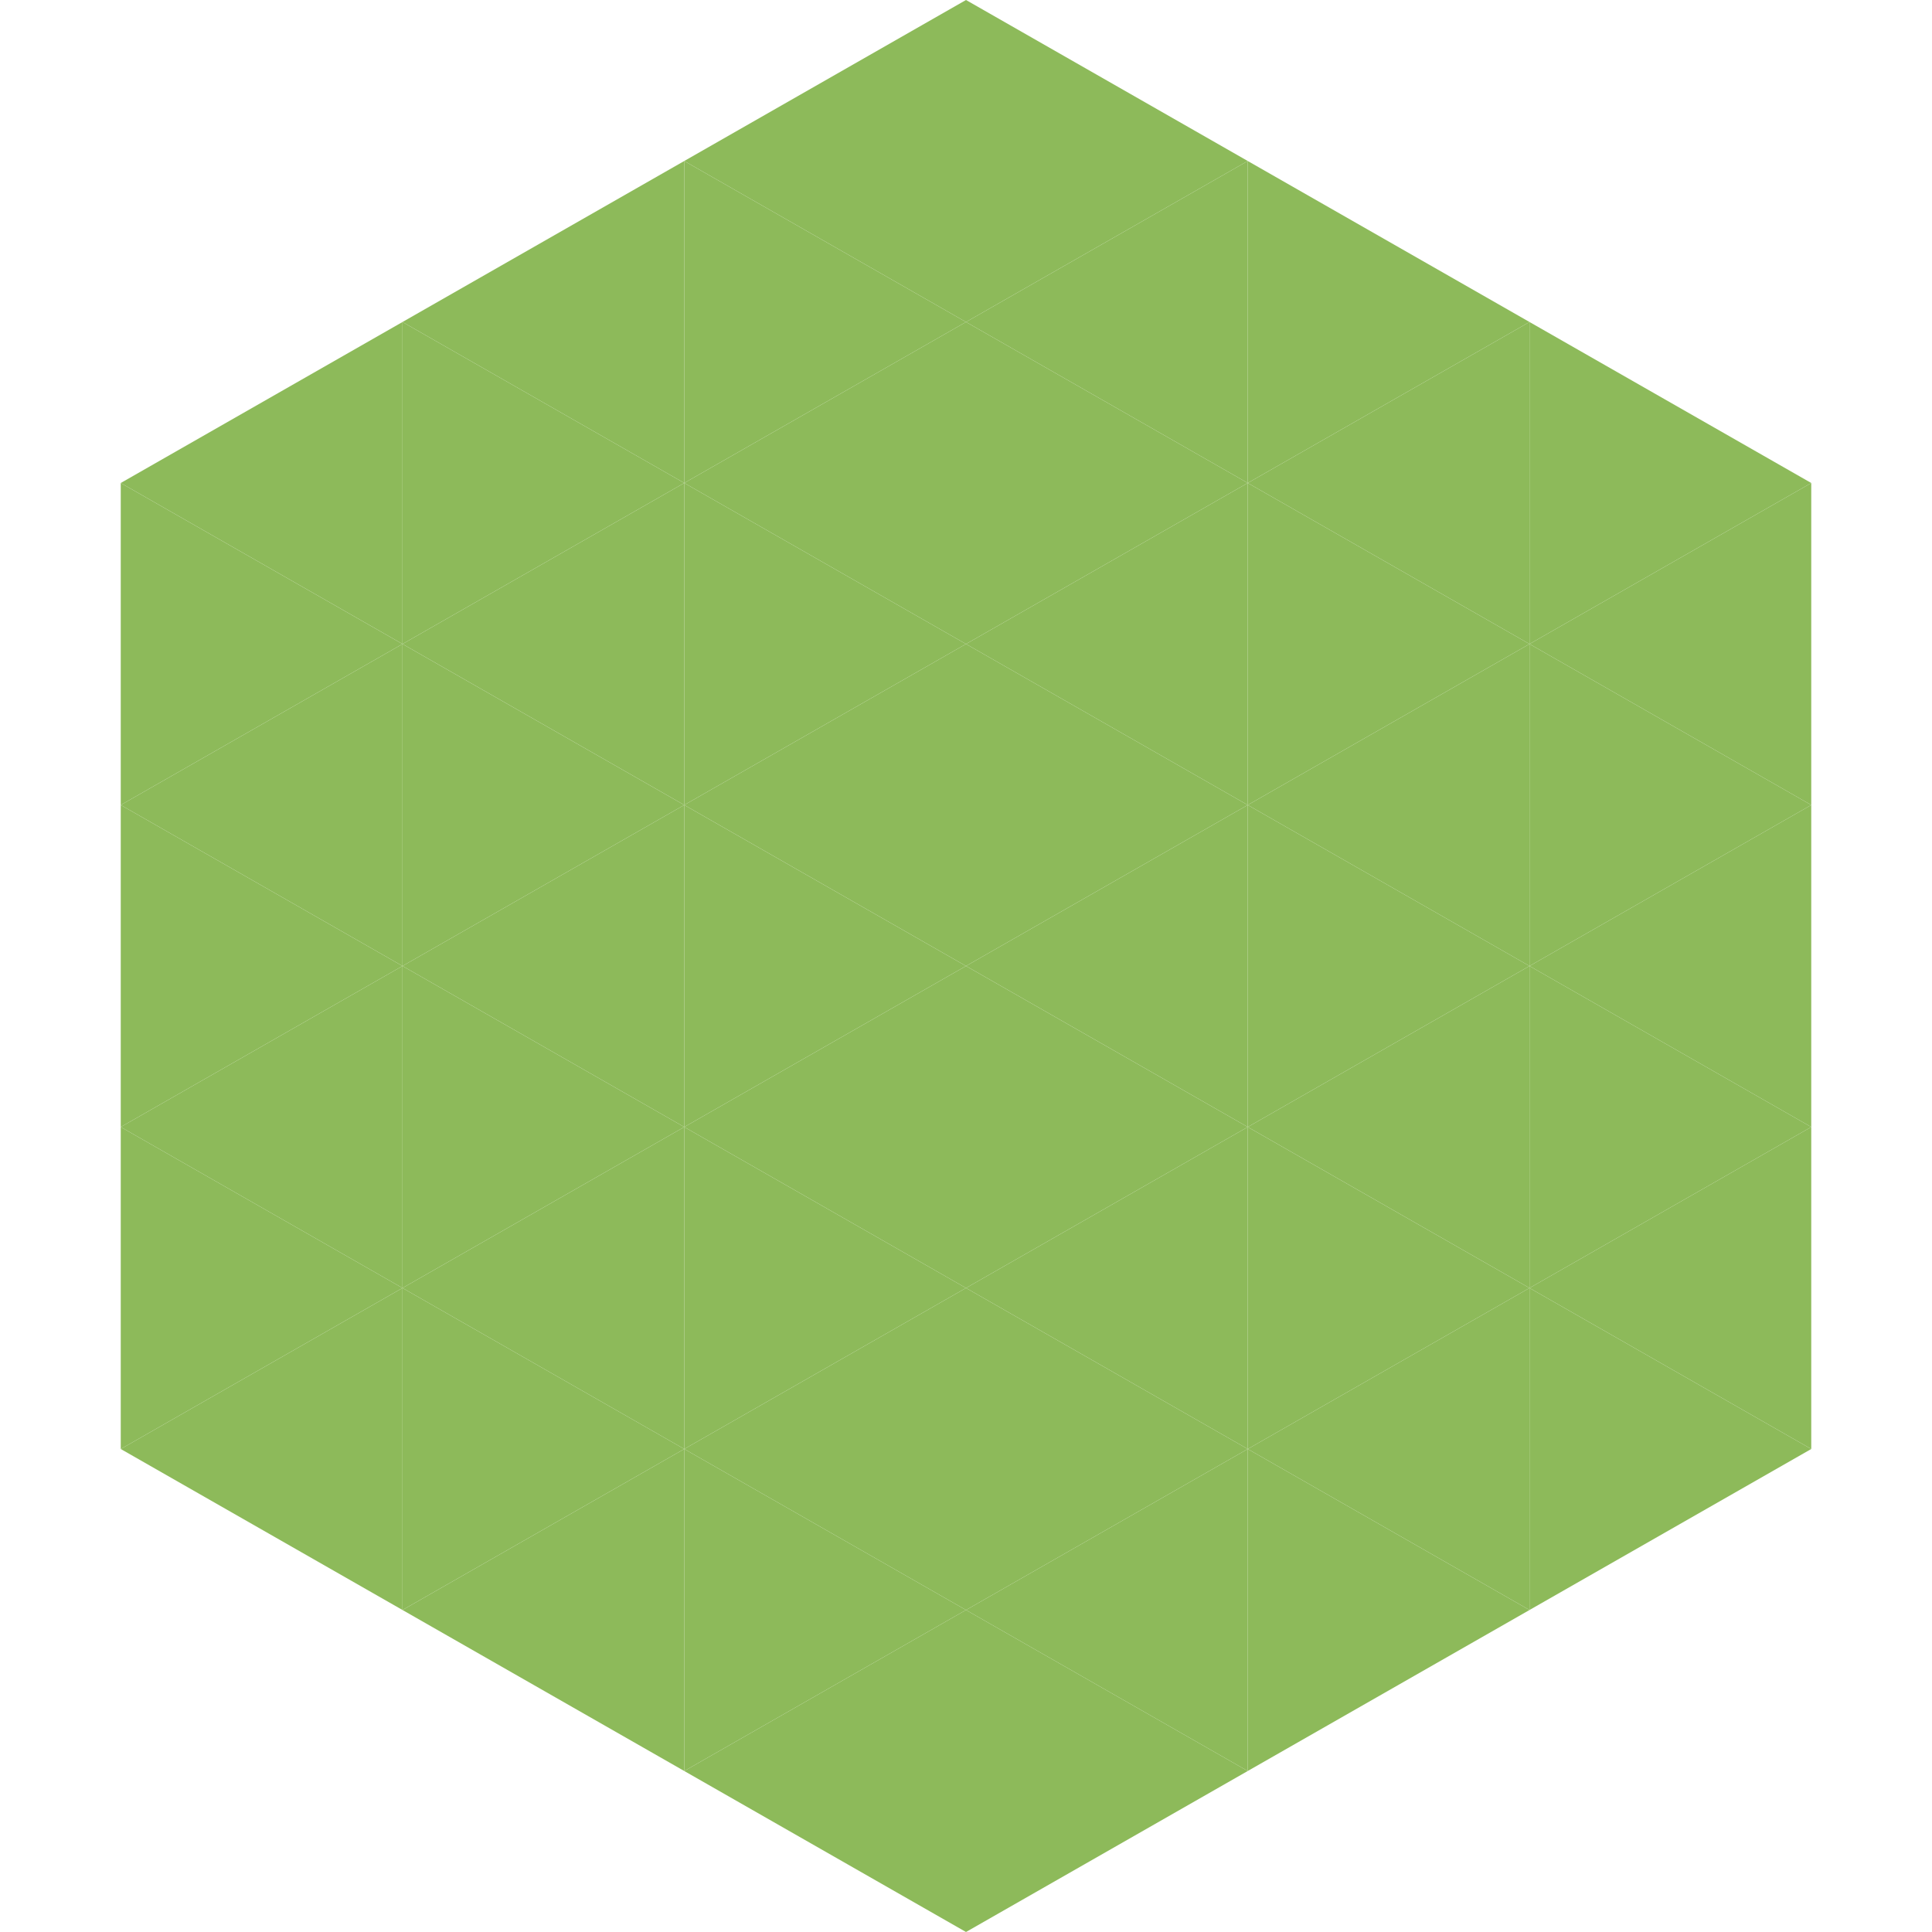 <?xml version="1.0"?>
<!-- Generated by SVGo -->
<svg width="240" height="240"
     xmlns="http://www.w3.org/2000/svg"
     xmlns:xlink="http://www.w3.org/1999/xlink">
<polygon points="50,40 15,60 50,80" style="fill:rgb(141,186,90)" />
<polygon points="190,40 225,60 190,80" style="fill:rgb(141,186,90)" />
<polygon points="15,60 50,80 15,100" style="fill:rgb(141,186,90)" />
<polygon points="225,60 190,80 225,100" style="fill:rgb(141,186,90)" />
<polygon points="50,80 15,100 50,120" style="fill:rgb(141,186,90)" />
<polygon points="190,80 225,100 190,120" style="fill:rgb(141,186,90)" />
<polygon points="15,100 50,120 15,140" style="fill:rgb(141,186,90)" />
<polygon points="225,100 190,120 225,140" style="fill:rgb(141,186,90)" />
<polygon points="50,120 15,140 50,160" style="fill:rgb(141,186,90)" />
<polygon points="190,120 225,140 190,160" style="fill:rgb(141,186,90)" />
<polygon points="15,140 50,160 15,180" style="fill:rgb(141,186,90)" />
<polygon points="225,140 190,160 225,180" style="fill:rgb(141,186,90)" />
<polygon points="50,160 15,180 50,200" style="fill:rgb(141,186,90)" />
<polygon points="190,160 225,180 190,200" style="fill:rgb(141,186,90)" />
<polygon points="15,180 50,200 15,220" style="fill:rgb(255,255,255); fill-opacity:0" />
<polygon points="225,180 190,200 225,220" style="fill:rgb(255,255,255); fill-opacity:0" />
<polygon points="50,0 85,20 50,40" style="fill:rgb(255,255,255); fill-opacity:0" />
<polygon points="190,0 155,20 190,40" style="fill:rgb(255,255,255); fill-opacity:0" />
<polygon points="85,20 50,40 85,60" style="fill:rgb(141,186,90)" />
<polygon points="155,20 190,40 155,60" style="fill:rgb(141,186,90)" />
<polygon points="50,40 85,60 50,80" style="fill:rgb(141,186,90)" />
<polygon points="190,40 155,60 190,80" style="fill:rgb(141,186,90)" />
<polygon points="85,60 50,80 85,100" style="fill:rgb(141,186,90)" />
<polygon points="155,60 190,80 155,100" style="fill:rgb(141,186,90)" />
<polygon points="50,80 85,100 50,120" style="fill:rgb(141,186,90)" />
<polygon points="190,80 155,100 190,120" style="fill:rgb(141,186,90)" />
<polygon points="85,100 50,120 85,140" style="fill:rgb(141,186,90)" />
<polygon points="155,100 190,120 155,140" style="fill:rgb(141,186,90)" />
<polygon points="50,120 85,140 50,160" style="fill:rgb(141,186,90)" />
<polygon points="190,120 155,140 190,160" style="fill:rgb(141,186,90)" />
<polygon points="85,140 50,160 85,180" style="fill:rgb(141,186,90)" />
<polygon points="155,140 190,160 155,180" style="fill:rgb(141,186,90)" />
<polygon points="50,160 85,180 50,200" style="fill:rgb(141,186,90)" />
<polygon points="190,160 155,180 190,200" style="fill:rgb(141,186,90)" />
<polygon points="85,180 50,200 85,220" style="fill:rgb(141,186,90)" />
<polygon points="155,180 190,200 155,220" style="fill:rgb(141,186,90)" />
<polygon points="120,0 85,20 120,40" style="fill:rgb(141,186,90)" />
<polygon points="120,0 155,20 120,40" style="fill:rgb(141,186,90)" />
<polygon points="85,20 120,40 85,60" style="fill:rgb(141,186,90)" />
<polygon points="155,20 120,40 155,60" style="fill:rgb(141,186,90)" />
<polygon points="120,40 85,60 120,80" style="fill:rgb(141,186,90)" />
<polygon points="120,40 155,60 120,80" style="fill:rgb(141,186,90)" />
<polygon points="85,60 120,80 85,100" style="fill:rgb(141,186,90)" />
<polygon points="155,60 120,80 155,100" style="fill:rgb(141,186,90)" />
<polygon points="120,80 85,100 120,120" style="fill:rgb(141,186,90)" />
<polygon points="120,80 155,100 120,120" style="fill:rgb(141,186,90)" />
<polygon points="85,100 120,120 85,140" style="fill:rgb(141,186,90)" />
<polygon points="155,100 120,120 155,140" style="fill:rgb(141,186,90)" />
<polygon points="120,120 85,140 120,160" style="fill:rgb(141,186,90)" />
<polygon points="120,120 155,140 120,160" style="fill:rgb(141,186,90)" />
<polygon points="85,140 120,160 85,180" style="fill:rgb(141,186,90)" />
<polygon points="155,140 120,160 155,180" style="fill:rgb(141,186,90)" />
<polygon points="120,160 85,180 120,200" style="fill:rgb(141,186,90)" />
<polygon points="120,160 155,180 120,200" style="fill:rgb(141,186,90)" />
<polygon points="85,180 120,200 85,220" style="fill:rgb(141,186,90)" />
<polygon points="155,180 120,200 155,220" style="fill:rgb(141,186,90)" />
<polygon points="120,200 85,220 120,240" style="fill:rgb(141,186,90)" />
<polygon points="120,200 155,220 120,240" style="fill:rgb(141,186,90)" />
<polygon points="85,220 120,240 85,260" style="fill:rgb(255,255,255); fill-opacity:0" />
<polygon points="155,220 120,240 155,260" style="fill:rgb(255,255,255); fill-opacity:0" />
</svg>

